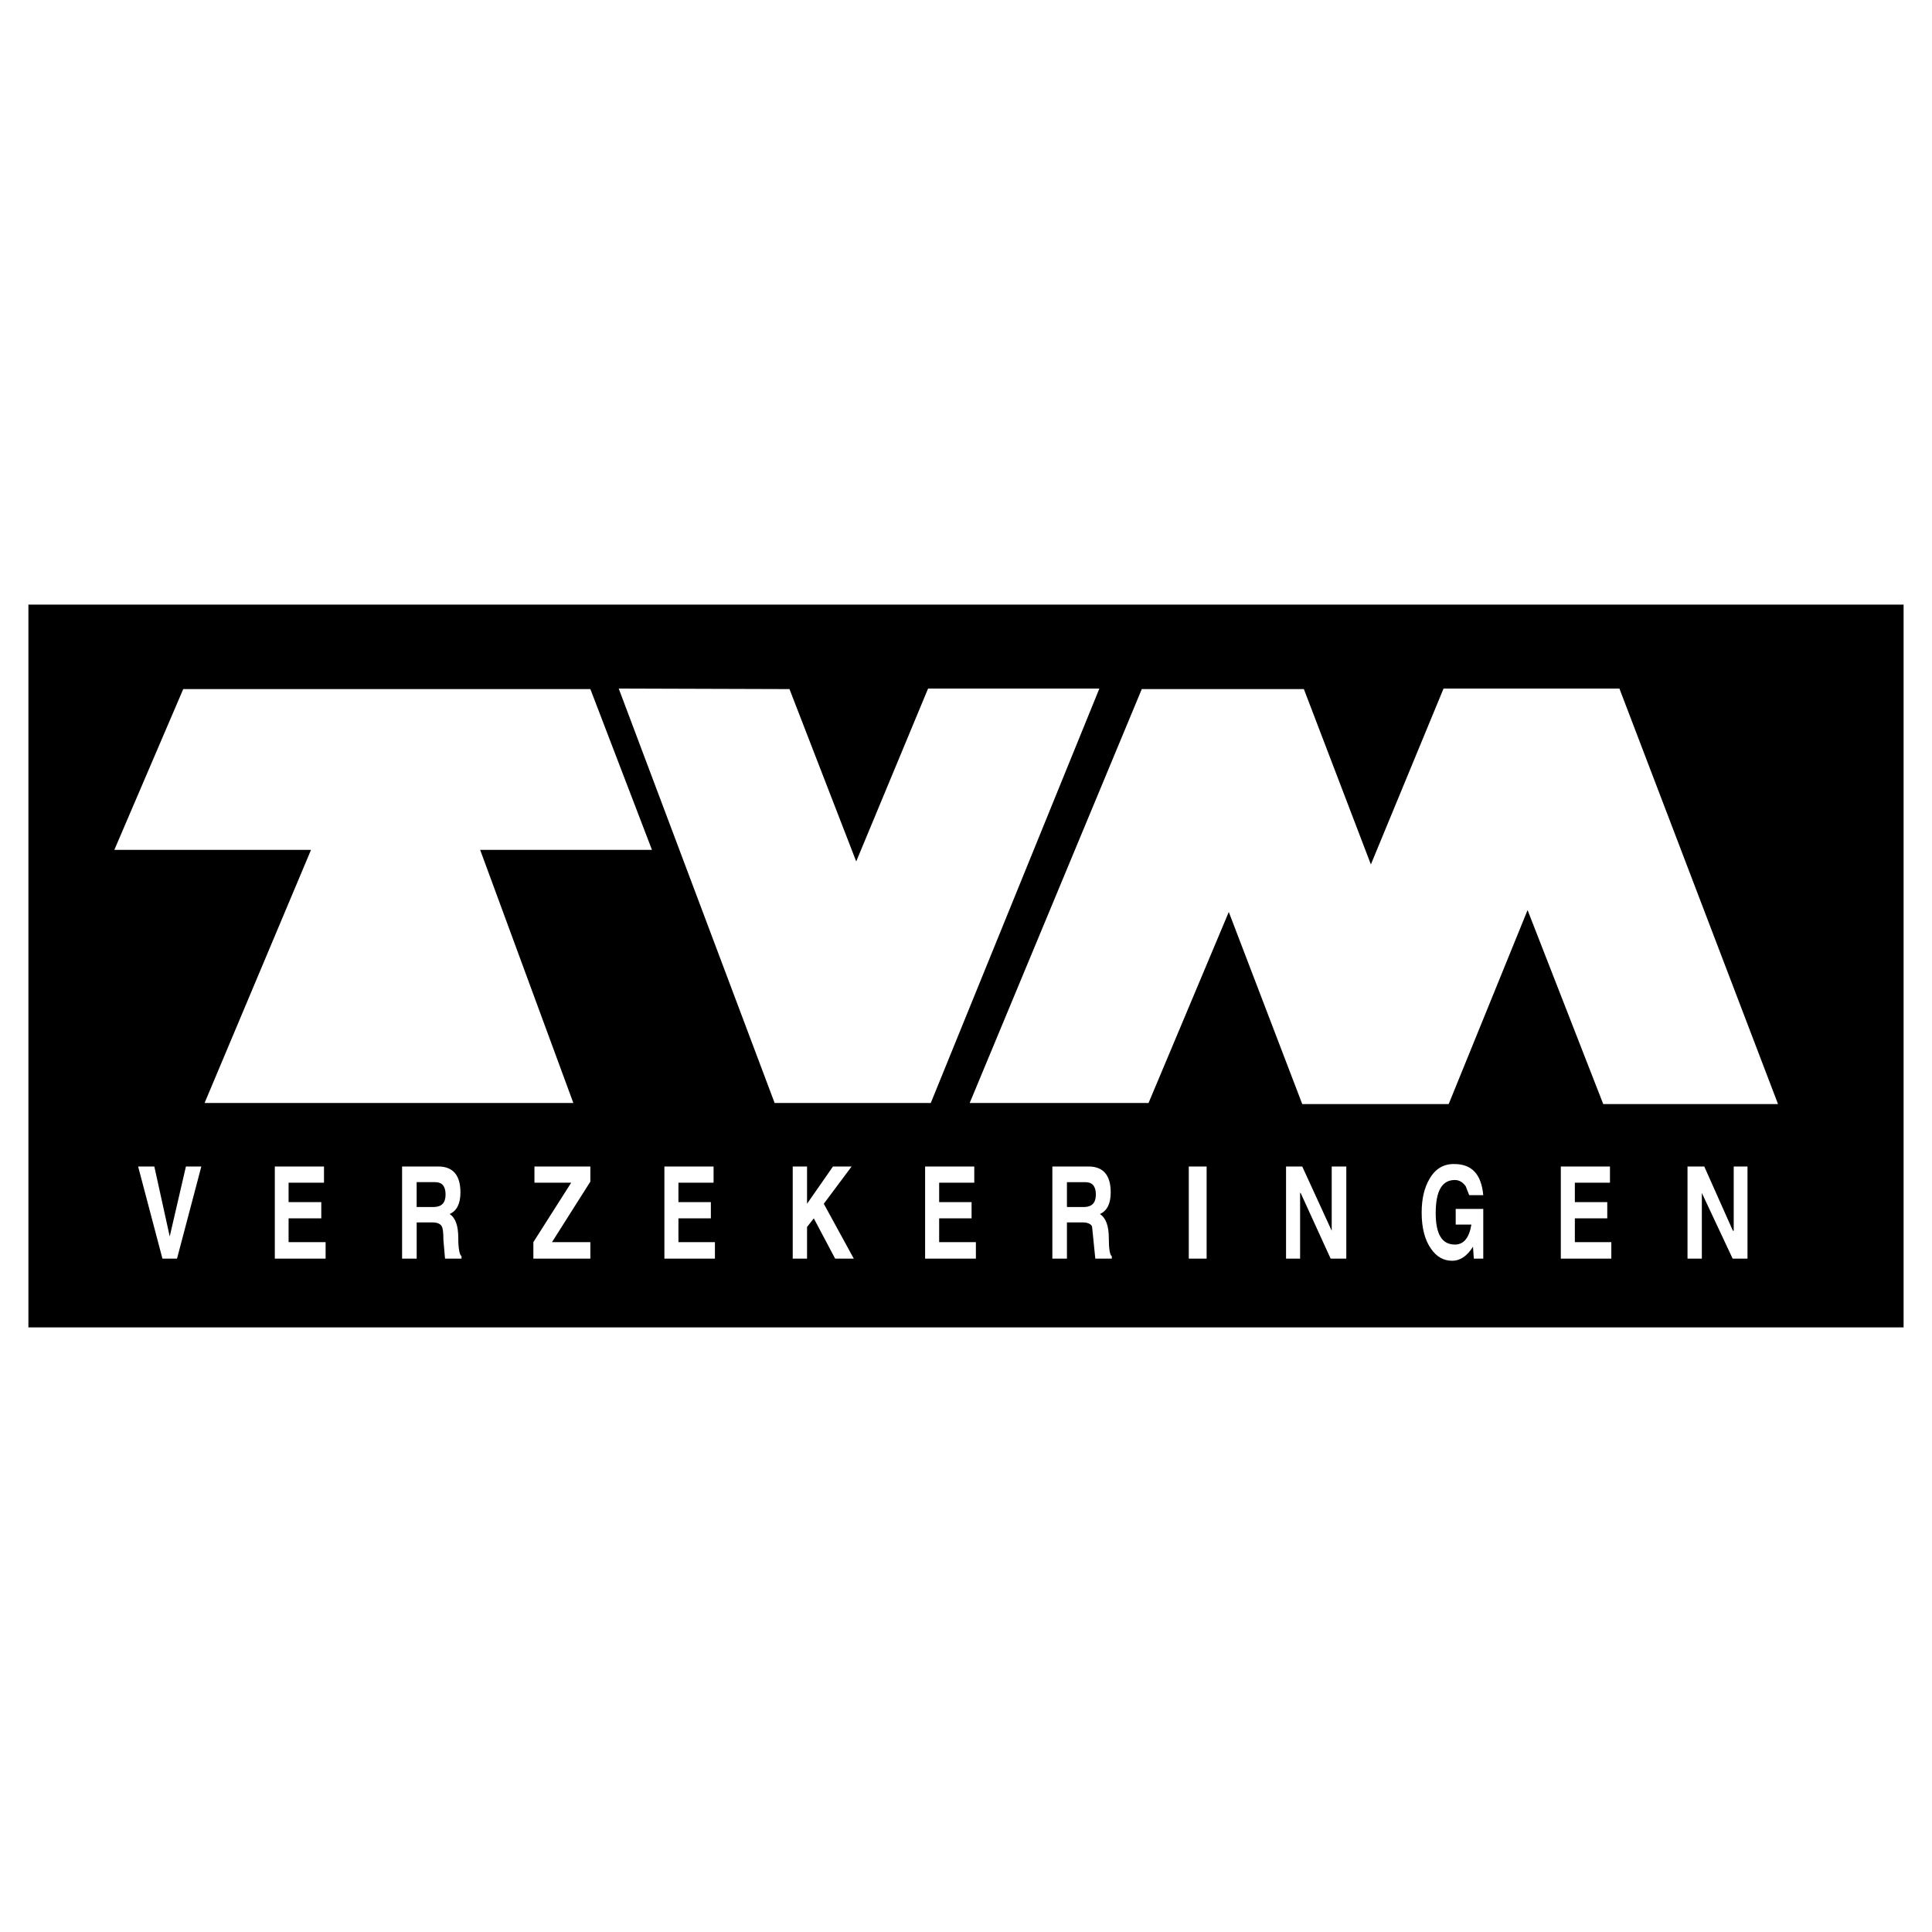 <svg xmlns="http://www.w3.org/2000/svg" width="2500" height="2500" viewBox="0 0 192.756 192.756"><g fill-rule="evenodd" clip-rule="evenodd"><path fill="#fff" d="M0 0h192.756v192.756H0V0z"/><path d="M189.922 132.434H2.834V60.323h187.088v72.111z"/><path fill="#fff" d="M144.023 68.698l-7.25 17.547-6.685-17.494h-16.172l-17.17 41.294h17.844l8.006-19.056 7.33 19.165h14.609l7.871-19.354 7.549 19.354h17.438L161.57 68.698h-17.547zM109.684 68.698H92.595l-7.17 17.25-6.658-17.197-17.036-.053 15.554 41.347h15.579l16.82-41.347zM120.385 116.381h-1.78v9.191h1.78v-9.191zM132.865 116.381v6.414l-2.939-6.414h-1.617v9.191h1.402v-6.551h.055l2.992 6.551h1.562v-9.191h-1.455zM93.7 123.928v-2.373h3.234v-1.617H93.7v-1.94h3.503v-1.617h-4.905v9.191h5.067v-1.644H93.7zM110.627 123.523c0-1.213-.297-2.021-.889-2.398.727-.324 1.078-1.053 1.078-2.158 0-1.697-.729-2.586-2.211-2.586h-3.611v9.191h1.455v-3.613h1.537c.512 0 .836.135.969.404l.324 3.209h1.645v-.244c-.19-.107-.297-.726-.297-1.805zm-4.178-3.099v-2.48h1.832c.701 0 1.053.404 1.053 1.24 0 .809-.379 1.213-1.133 1.24h-1.752zM157.123 123.928v-2.373h3.234v-1.617h-3.234v-1.94h3.504v-1.617h-4.904v9.191h5.039v-1.644h-3.639zM172.893 122.795l-2.858-6.414h-1.672v9.191h1.43v-6.551l3.072 6.551h1.483v-9.191h-1.375v6.414h-.08zM142.623 117.619c-.514.863-.783 1.969-.783 3.371 0 1.535.324 2.748.943 3.611.539.781 1.24 1.186 2.104 1.186.781 0 1.482-.459 2.074-1.402l.082 1.188h.943v-4.961h-2.75v1.564h1.564c-.217 1.32-.756 1.994-1.645 1.994-1.295 0-1.914-1.051-1.914-3.127 0-2.211.619-3.314 1.914-3.314.432 0 .781.215 1.078.619l.35.891h1.402c-.189-2.076-1.133-3.102-2.885-3.102-1.077-.026-1.912.486-2.477 1.482zM47.904 84.79h17.143l-6.146-16.039h-40.62L11.408 84.79h19.623l-10.62 25.255h36.792L47.904 84.79zM28.793 123.928v-2.373h3.262v-1.617h-3.262v-1.94h3.532v-1.617h-4.907v9.191h5.068v-1.644h-3.693zM41.57 121.959h1.536c.512 0 .836.135.971.404.107.189.162.621.162 1.348l.162 1.861h1.644v-.244c-.188-.107-.323-.727-.323-1.805 0-1.213-.27-2.021-.862-2.398.728-.324 1.078-1.053 1.078-2.158 0-1.697-.728-2.586-2.21-2.586h-3.612v9.191h1.456v-3.613h-.002zm0-4.016h1.86c.674 0 1.024.404 1.024 1.24 0 .809-.377 1.213-1.132 1.24H41.57v-2.48zM16.933 123.361l-1.536-6.98H13.78l2.426 9.191h1.455l2.426-9.191H18.55l-1.617 6.98zM70.923 121.555v-1.617h-3.235v-1.94h3.505v-1.617h-4.906v9.191h5.041v-1.644h-3.64v-2.373h3.235zM80.519 122.418l.674-.863 2.129 4.017h1.86L82.19 120.1l2.776-3.719h-1.859l-2.588 3.719v-3.719H79.09v9.191h1.429v-3.154zM56.988 117.998l-3.774 5.93v1.644h5.687v-1.644h-3.827l3.827-6.039v-1.508h-5.579v1.617h3.666z"/></g></svg>
